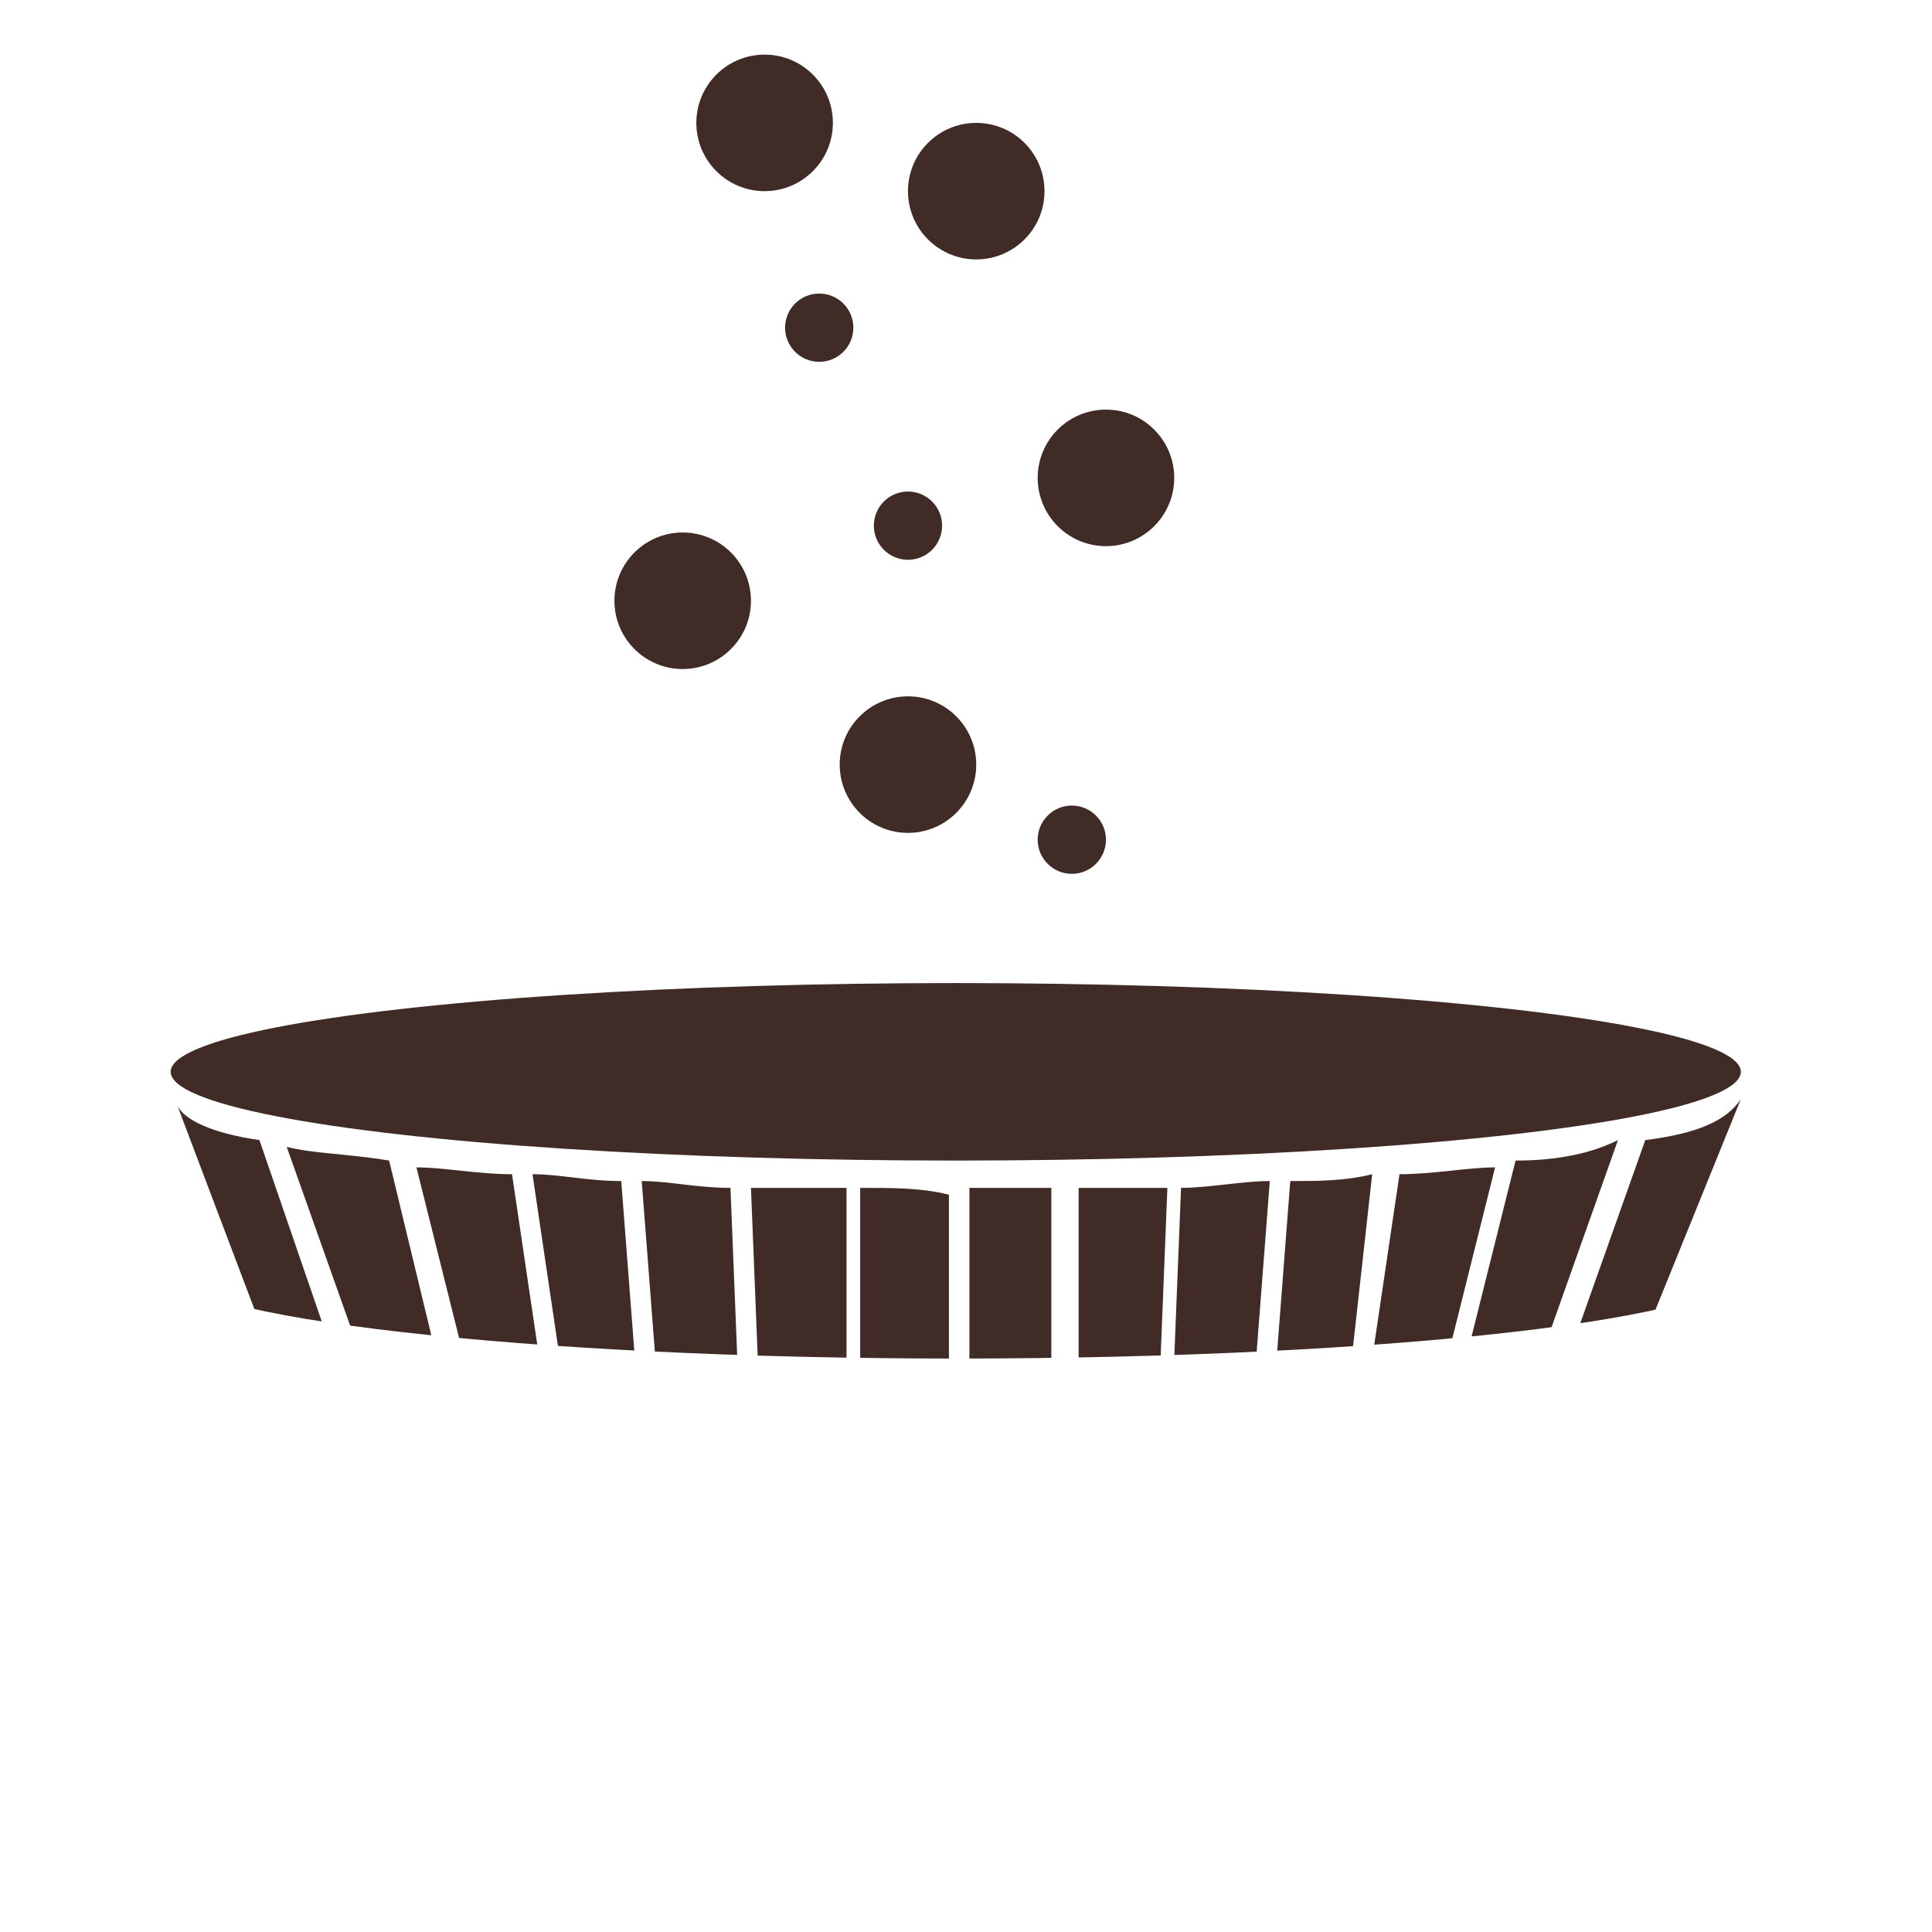 <?xml version="1.0" encoding="utf-8"?>
<!-- Generator: Adobe Illustrator 16.0.0, SVG Export Plug-In . SVG Version: 6.00 Build 0)  -->
<!DOCTYPE svg PUBLIC "-//W3C//DTD SVG 1.1//EN" "http://www.w3.org/Graphics/SVG/1.1/DTD/svg11.dtd">
<svg version="1.1" xmlns="http://www.w3.org/2000/svg" xmlns:xlink="http://www.w3.org/1999/xlink" x="0px" y="0px" width="28.3px"
	 height="28.3px" viewBox="0 0 28.3 28.3" enable-background="new 0 0 28.3 28.3" xml:space="preserve">
<g id="fond">
	<circle fill="none" cx="14.2" cy="14.2" r="14.1"/>
</g>
<g id="cru" display="none">
	<g display="inline">
		<path fill="#FFFFFF" d="M17.8,16.2c-0.1,0.8-0.7,1.3-1.4,1.3c-1.5-0.2-3.1-0.2-4.7,0c-0.7,0.1-1.3-0.5-1.4-1.3
			c-0.2-1.8-0.5-3.6-0.7-5.5C9.5,9.9,10.1,9.2,11,9c2-0.2,4.1-0.2,6.1,0c0.9,0.1,1.5,0.9,1.4,1.7C18.3,12.6,18.1,14.4,17.8,16.2z"/>
		<path fill="#FFFFFF" d="M24.9,16.1c-0.4,1.3-1.3,1.9-2.3,1.8l-3.6-0.2c-0.5,0-0.8-0.5-0.8-1.1l0.9-5.8c0.3-0.8,0.7-0.9,1.8-0.1
			l1.8,1.2C25.6,14.2,25.1,15.1,24.9,16.1L24.9,16.1z"/>
		<path fill="#FFFFFF" d="M3.2,16.1c0.4,1.3,1.3,1.9,2.3,1.8l3.7-0.2c0.5,0,0.8-0.5,0.8-1.1l-0.9-5.8c-0.3-0.8-0.7-0.9-1.8-0.1
			l-1.8,1.2C2.5,14.2,3,15.1,3.2,16.1L3.2,16.1z"/>
	</g>
</g>
<g id="pre_cuit" display="none">
	<g display="inline">
		<path fill="#FFFFFF" d="M17.8,16.2c-0.1,0.8-0.7,1.3-1.4,1.3c-1.5-0.2-3.1-0.2-4.7,0c-0.7,0.1-1.3-0.5-1.4-1.3
			c-0.2-1.8-0.5-3.6-0.7-5.5C9.5,9.9,10.1,9.2,11,9c2-0.2,4.1-0.2,6.1,0c0.9,0.1,1.5,0.9,1.4,1.7C18.3,12.6,18.1,14.4,17.8,16.2z"/>
		<path fill="#FFFFFF" d="M24.9,16.1c-0.4,1.3-1.3,1.9-2.3,1.8l-3.6-0.2c-0.5,0-0.8-0.5-0.8-1.1l0.9-5.8c0.3-0.8,0.7-0.9,1.8-0.1
			l1.8,1.2C25.6,14.2,25.1,15.1,24.9,16.1L24.9,16.1z"/>
		<path fill="#FFFFFF" d="M3.2,16.1c0.4,1.3,1.3,1.9,2.3,1.8l3.7-0.2c0.5,0,0.8-0.5,0.8-1.1l-0.9-5.8c-0.3-0.8-0.7-0.9-1.8-0.1
			l-1.8,1.2C2.5,14.2,3,15.1,3.2,16.1L3.2,16.1z"/>
	</g>
</g>
<g id="faire_pousser" display="none">
	<g display="inline">
		<path fill="#FFFFFF" d="M17.4,17.4c-0.1,0.7-0.6,1.1-1.2,1.1c-1.3-0.2-2.6-0.2-3.9,0c-0.6,0.1-1.1-0.4-1.2-1.1
			c-0.2-1.5-0.4-3-0.6-4.6c-0.1-0.7,0.4-1.3,1.2-1.4c1.7-0.2,3.4-0.2,5.1,0c0.8,0.1,1.3,0.8,1.2,1.4C17.8,14.4,17.6,15.9,17.4,17.4z
			"/>
		<path fill="#FFFFFF" d="M23.3,17.4c-0.3,1.1-1.1,1.6-1.9,1.5l-3.1-0.2c-0.4,0-0.7-0.4-0.7-0.9l0.8-4.8c0.2-0.6,0.6-0.7,1.5-0.1
			l1.5,1C23.9,15.8,23.4,16.5,23.3,17.4L23.3,17.4z"/>
		<path fill="#FFFFFF" d="M5.2,17.4c0.3,1.1,1.1,1.6,1.9,1.5l3.1-0.2c0.4,0,0.7-0.4,0.7-0.9L10,13c-0.2-0.6-0.6-0.7-1.5-0.1l-1.5,1
			C4.5,15.8,5,16.5,5.2,17.4L5.2,17.4z"/>
	</g>
	<path display="inline" fill-rule="evenodd" clip-rule="evenodd" fill="#FFFFFF" d="M13.9,2.9c1,0.5,1.9,1.3,2.8,2.1
		c0.5,0.5,1,0.8,1.1,1.5c-0.7,0.1-1.4,0.1-2,0.2c0.2,0.8,0.3,3.1,0.2,4c-1,0-1.8-0.2-3-0.3c-0.1-1.1-0.1-2.9-0.5-3.6
		c-0.5,0.1-1.4,0.1-1.8-0.1c0.1-0.7,1.1-1.3,1.6-1.8C12.9,4.3,13.1,3.4,13.9,2.9z"/>
	<rect x="3.8" y="19.9" display="inline" fill-rule="evenodd" clip-rule="evenodd" fill="#FFFFFF" width="20.8" height="1.8"/>
</g>
<g id="pret_aservir" display="none">
	<path display="inline" fill-rule="evenodd" clip-rule="evenodd" fill="#FFFFFF" d="M19.2,23l-0.4-1.5c1.1-0.5,0.3-3.1,1.9-4.8h-1.9
		c-1.4,0.6-1.6,2.3-3.5,2.2c-1.5,0-3.3-0.7-6.3-2.2H6.4c1.9,1.6,5.1,3.1,7,4.7l1.2,1.6h-1.3v2.5h7.7V23H19.2L19.2,23z"/>
	<rect x="3.8" y="14.2" display="inline" fill-rule="evenodd" clip-rule="evenodd" fill="#FFFFFF" width="20.8" height="1.8"/>
	<g display="inline">
		<path fill="#FFFFFF" d="M4.5,10l1.2,3.1h0.8L5.4,10H4.5L4.5,10z M5.7,10l1.1,3.1h1L7,10H5.7L5.7,10z M7.3,10L8,13.1H9L8.5,10H7.3
			L7.3,10z M8.8,10l0.4,3.1h0.9L9.9,10H8.8L8.8,10z M10.2,10l0.2,3.1h1L11.3,10H10.2L10.2,10z M11.6,10l0.1,3.1h1.1l0-3.1H11.6
			L11.6,10z M13,10l0,3.1h1.1l0-3.1H13L13,10z M14.3,10l0,3.1h1l0-3.1H14.3L14.3,10z M15.6,10l0,3.1h1l0.1-3.1H15.6L15.6,10z M17,10
			l-0.1,3.1h1l0.2-3.1H17L17,10z M18.3,10l-0.2,3.1H19l0.4-3.1H18.3L18.3,10z M19.7,10l-0.4,3.1h0.9L21,10H19.7L19.7,10z M21.3,10
			l-0.7,3.1h1l1.1-3.1H21.3L21.3,10z M22.9,10l-1.1,3.1h0.8l1.2-3.1H22.9L22.9,10z"/>
		<path fill-rule="evenodd" clip-rule="evenodd" fill="#FFFFFF" d="M14.1,5L14.1,5c-2.9,0-4.7,2.2-6.8,2.5C4.9,7.9,4.6,8.3,4.2,8.7
			C3.9,9,4.1,9.5,4.3,9.7H24c0.3-0.2,0.5-0.7,0.1-1c-0.4-0.4-0.9-0.8-3.2-1.2C18.9,7.1,17.1,5,14.1,5L14.1,5C14.2,5,14.2,5,14.1,5
			C14.2,5,14.2,5,14.1,5L14.1,5z M14.1,5.7c0.1,0.1,0.5,0.9,0,0.9S14.1,5.7,14.1,5.7L14.1,5.7z M12.6,5.8c0,0.1,0,1.1-0.4,0.8
			C11.7,6.3,12.6,5.8,12.6,5.8L12.6,5.8z M15.5,5.8c0,0,0.9,0.5,0.4,0.8C15.5,6.8,15.5,5.9,15.5,5.8L15.5,5.8z"/>
	</g>
</g>
<g id="cuit" display="none">
	<polygon display="inline" fill-rule="evenodd" clip-rule="evenodd" fill="#FFFFFF" points="3.4,19.8 25,19.8 25,21.7 3.4,21.7 
		3.4,19.8 	"/>
	<path display="inline" fill-rule="evenodd" clip-rule="evenodd" fill="#FFFFFF" d="M16.5,8.8c-1.8-1.7,0.5-1.8-0.3-3.1
		C18.2,6.8,16.2,6.9,16.5,8.8L16.5,8.8z M14.2,8.9c-0.5-3.7,3.3-4-0.7-6.1C15.1,5.4,10.8,5.6,14.2,8.9L14.2,8.9z M11.3,8.8
		C8.9,6.4,12,6.2,10.8,4.4C13.7,5.9,10.9,6.1,11.3,8.8L11.3,8.8z"/>
	<path display="inline" fill="#FFFFFF" d="M22.7,12.8l-0.5,0.7c-0.2,0.4-0.7,0.5-1,0.2s-0.5-0.7-0.2-1l0.4-0.7
		c-0.5-0.2-1-0.4-1.4-0.6l-1.3,2.1c-0.2,0.4-0.7,0.5-1,0.2s-0.5-0.7-0.2-1l1.1-1.7c-0.6-0.1-1.1-0.2-1.6-0.3l-1.7,2.8
		c-0.2,0.4-0.7,0.5-1,0.2c-0.4-0.2-0.5-0.7-0.2-1l1.4-2.2c-0.5,0-0.8-0.1-0.8-0.1c-0.3,0-0.6,0-1,0l-1.9,3.1c-0.2,0.4-0.7,0.5-1,0.2
		c-0.4-0.2-0.5-0.7-0.2-1l1.3-2.1c-0.7,0.1-1.4,0.2-2,0.3L8,13.5c-0.2,0.4-0.7,0.5-1,0.2c-0.4-0.2-0.5-0.7-0.2-1l0.7-1.1
		c-3.1,1.3-3.7,3.4-3.7,4.6c0,1.8,1.4,2,3.2,2h14.5c1.8,0,3.2-0.3,3.2-2C24.6,14.7,23.8,13.6,22.7,12.8z"/>
</g>
<g id="pret_a_cuire" display="none">
	<path display="inline" fill-rule="evenodd" clip-rule="evenodd" fill="#FFFFFF" d="M5.7,7.5c5.8-3.1,11.5-2.9,17.1,0v11.2h-5.1
		c2.9-2.3-0.2-4-0.1-5.8c-0.5,0.3-1,0.8-1.1,1.3c-0.3-1.8-2.6-2.3-1.6-4.1c-2.4,1.2-6.8,3.5-4.3,8.7H5.7C5.7,15,5.7,11.3,5.7,7.5
		L5.7,7.5z M23.4,16.2h1.4v1.1h-1.4V16.2L23.4,16.2z M23.4,14.6h2.8v1.1h-2.8V14.6L23.4,14.6z M23.4,13h1.4V14h-1.4V13L23.4,13z
		 M23.4,11.4h2.8v1.1h-2.8V11.4L23.4,11.4z M23.4,9.7h1.4v1.1h-1.4V9.7L23.4,9.7z M23.4,8.2h2.8v1.1h-2.8V8.2L23.4,8.2z M4.9,16.2
		H3.5v1.1h1.4V16.2L4.9,16.2z M4.9,14.6H2.2v1.1h2.8V14.6L4.9,14.6z M4.9,13H3.5V14h1.4V13L4.9,13z M4.9,11.4H2.2v1.1h2.8V11.4
		L4.9,11.4z M4.9,9.7H3.5v1.1h1.4V9.7L4.9,9.7z M4.9,8.2H2.2v1.1h2.8V8.2L4.9,8.2z M3.3,19.8h21.9v1.9H3.3V19.8L3.3,19.8z
		 M13.7,13.9c-0.8,0.7-3,3.2-1.3,4.8c1.2,0,2.3,0,3.5,0c0.8-0.9,1-1.9,0.1-3.1c0,0.6-0.5,0.4-0.6,0.8C15.5,14.8,13.9,15,13.7,13.9z"
		/>
</g>
<g id="decongeler" display="none">
	<path display="inline" fill-rule="evenodd" clip-rule="evenodd" fill="#FFFFFF" d="M6.2,10.4C6.4,10,6.7,9.6,6.9,9.2
		C7.6,9.6,8.3,10,9,10.4C8.8,9.6,8.6,8.7,8.4,7.9c0.5-0.1,0.9-0.2,1.4-0.4c0.3,1.3,0.7,2.6,1,3.9l2.7,1.6V9.8
		c-0.9-0.9-1.9-1.9-2.8-2.8c0.3-0.3,0.7-0.7,1-1c0.6,0.6,1.2,1.2,1.8,1.8c0-0.8,0-1.6,0-2.5c0.5,0,0.9,0,1.4,0c0,0.8,0,1.6,0,2.5
		c0.6-0.6,1.2-1.2,1.8-1.8c0.3,0.3,0.7,0.7,1,1c-0.9,0.9-1.9,1.9-2.8,2.8v3.1l2.7-1.6c0.3-1.3,0.7-2.6,1-3.9
		c0.5,0.1,0.9,0.2,1.4,0.4c-0.2,0.8-0.4,1.7-0.7,2.5c0.7-0.4,1.4-0.8,2.1-1.2c0.2,0.4,0.5,0.8,0.7,1.2c-0.7,0.4-1.4,0.8-2.1,1.2
		c0.8,0.2,1.7,0.4,2.5,0.7c-0.1,0.5-0.2,0.9-0.4,1.4c-1.3-0.3-2.6-0.7-3.9-1l-2.7,1.6l2.7,1.6c1.3-0.3,2.6-0.7,3.9-1
		c0.1,0.5,0.2,0.9,0.4,1.4c-0.8,0.2-1.7,0.4-2.5,0.7c0.7,0.4,1.4,0.8,2.1,1.2c-0.2,0.4-0.5,0.8-0.7,1.2c-0.7-0.4-1.4-0.8-2.1-1.2
		c0.2,0.8,0.4,1.7,0.7,2.5c-0.5,0.1-0.9,0.2-1.4,0.4c-0.3-1.3-0.7-2.6-1-3.9l-2.7-1.6v3.1c0.9,0.9,1.9,1.9,2.8,2.8
		c-0.3,0.3-0.7,0.7-1,1c-0.6-0.6-1.2-1.2-1.8-1.8c0,0.8,0,1.6,0,2.5c-0.5,0-0.9,0-1.4,0c0-0.8,0-1.6,0-2.5c-0.6,0.6-1.2,1.2-1.8,1.8
		c-0.3-0.3-0.7-0.7-1-1c0.9-0.9,1.9-1.9,2.8-2.8v-3.1L10.8,17c-0.3,1.3-0.7,2.6-1,3.9c-0.5-0.1-0.9-0.2-1.4-0.4
		C8.6,19.6,8.8,18.8,9,18c-0.7,0.4-1.4,0.8-2.1,1.2c-0.2-0.4-0.5-0.8-0.7-1.2c0.7-0.4,1.4-0.8,2.1-1.2c-0.8-0.2-1.7-0.4-2.5-0.7
		c0.1-0.5,0.2-0.9,0.4-1.4c1.3,0.3,2.6,0.7,3.9,1l2.7-1.6l-2.7-1.6c-1.3,0.3-2.6,0.7-3.9,1c-0.1-0.5-0.2-0.9-0.4-1.4
		c0.8-0.2,1.7-0.4,2.5-0.7C7.6,11.2,6.9,10.8,6.2,10.4L6.2,10.4z"/>
</g>
<g id="pret_a_garnir">
	<ellipse fill-rule="evenodd" clip-rule="evenodd" fill="#402B27" cx="14" cy="15.7" rx="11.5" ry="1.3"/>
	<g>
		<defs>
			<path id="SVGID_1_" d="M25.5,18.6c0,0.7-5.1,1.3-11.5,1.3c-6.3,0-11.5-0.6-11.5-1.3l-0.4-4.9c0,0,5.6,0.2,5.7,0.2
				S28,13.7,28,13.7l-0.7,4.9L25.5,18.6z"/>
		</defs>
		<clipPath id="SVGID_2_">
			<use xlink:href="#SVGID_1_"  overflow="visible"/>
		</clipPath>
		<g clip-path="url(#SVGID_2_)">
			<path fill="#402B27" d="M7.8,17.2l0.4,2.7h1.1l-0.2-2.6C8.6,17.3,8.2,17.2,7.8,17.2z"/>
			<path fill="#402B27" d="M9.4,17.3l0.2,2.6h1.2l-0.1-2.5C10.2,17.4,9.8,17.3,9.4,17.3z"/>
			<path fill="#402B27" d="M11,17.4l0.1,2.5h1.3l0-2.5C11.9,17.4,11.4,17.4,11,17.4z"/>
			<path fill="#402B27" d="M6.1,17.1l0.7,2.8h1.1l-0.4-2.7C7,17.2,6.5,17.1,6.1,17.1z"/>
			<path fill="#402B27" d="M12.6,17.4l0,2.5h1.3l0-2.4C13.5,17.4,13.1,17.4,12.6,17.4z"/>
			<path fill="#402B27" d="M24.1,16.7l-1.1,3.1h1l1.5-3.7h0C25.3,16.4,24.9,16.6,24.1,16.7z"/>
			<path fill="#402B27" d="M4.2,16.8l1.1,3.1h1.1L5.7,17C5.1,16.9,4.6,16.9,4.2,16.8z"/>
			<path fill="#402B27" d="M2.6,16.2L2.6,16.2L4,19.9h0.9l-1.1-3.2C3.1,16.6,2.7,16.4,2.6,16.2z"/>
			<path fill="#402B27" d="M20.5,17.2l-0.4,2.7h1.1l0.7-2.8C21.5,17.1,21,17.2,20.5,17.2z"/>
			<path fill="#402B27" d="M22.2,17l-0.7,2.8h1.1l1.1-3.1C23.3,16.9,22.8,17,22.2,17z"/>
			<path fill="#402B27" d="M18.9,17.3l-0.2,2.6h1.1l0.3-2.7C19.7,17.3,19.3,17.3,18.9,17.3z"/>
			<path fill="#402B27" d="M15.8,17.4l0,2.5h1.2l0.1-2.5C16.6,17.4,16.2,17.4,15.8,17.4z"/>
			<path fill="#402B27" d="M17.3,17.4l-0.1,2.5h1.2l0.2-2.6C18.2,17.3,17.7,17.4,17.3,17.4z"/>
			<path fill="#402B27" d="M14.2,17.4l0,2.5h1.2l0-2.5C15,17.4,14.6,17.4,14.2,17.4z"/>
		</g>
	</g>
	<circle fill-rule="evenodd" clip-rule="evenodd" fill="#402B27" cx="10" cy="8.8" r="1"/>
	<circle fill-rule="evenodd" clip-rule="evenodd" fill="#402B27" cx="15.7" cy="12.3" r="0.5"/>
	<circle fill-rule="evenodd" clip-rule="evenodd" fill="#402B27" cx="13.3" cy="11.2" r="1"/>
	<circle fill-rule="evenodd" clip-rule="evenodd" fill="#402B27" cx="16.2" cy="7" r="1"/>
	<circle fill-rule="evenodd" clip-rule="evenodd" fill="#402B27" cx="12" cy="4.8" r="0.5"/>
	<circle fill-rule="evenodd" clip-rule="evenodd" fill="#402B27" cx="14.3" cy="2.8" r="1"/>
	<circle fill-rule="evenodd" clip-rule="evenodd" fill="#402B27" cx="13.3" cy="7.7" r="0.5"/>
	<circle fill-rule="evenodd" clip-rule="evenodd" fill="#402B27" cx="11.2" cy="1.8" r="1"/>
</g>
</svg>
